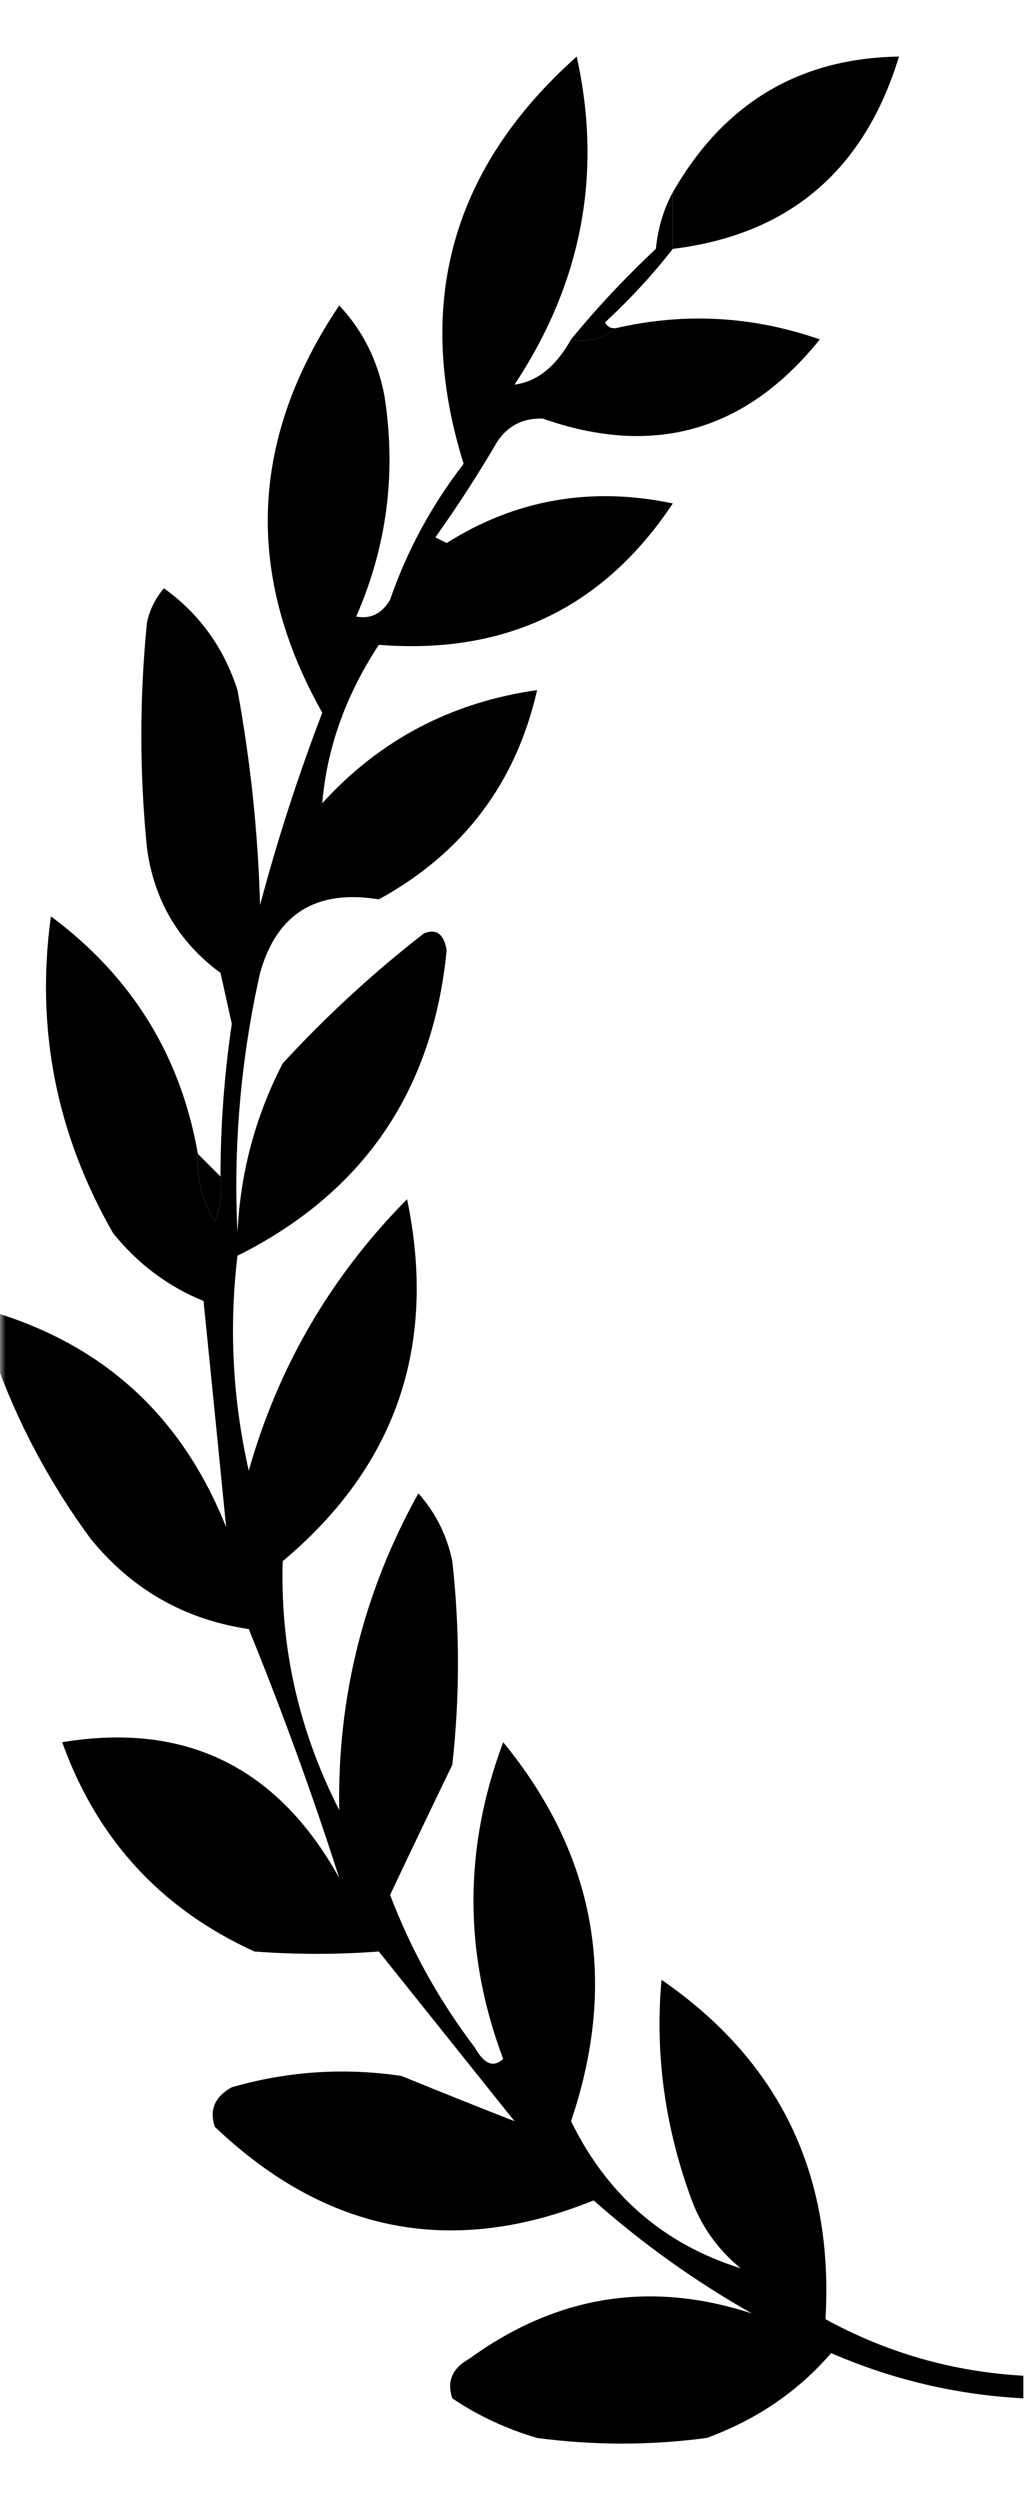 <?xml version="1.0" encoding="UTF-8"?> <svg xmlns="http://www.w3.org/2000/svg" width="91" height="221" viewBox="0 0 91 221" fill="none"><g clip-path="url(#clip0_55_1073)"><mask id="mask0_55_1073" style="mask-type:luminance" maskUnits="userSpaceOnUse" x="0" y="0" width="91" height="221"><path d="M91 0.5H0V220.5H91V0.5Z" fill="white"></path></mask><g mask="url(#mask0_55_1073)"><path fill-rule="evenodd" clip-rule="evenodd" d="M59.5 22C59.5 20.333 59.5 18.667 59.5 17C63.99 9.141 70.657 5.141 79.5 5C76.436 15.074 69.77 20.741 59.5 22Z" fill="black"></path><path fill-rule="evenodd" clip-rule="evenodd" d="M59.5 17C59.5 18.667 59.5 20.333 59.5 22C57.706 24.297 55.706 26.463 53.5 28.5C53.728 28.899 54.062 29.065 54.5 29C53.432 29.934 52.099 30.268 50.5 30C52.795 27.203 55.295 24.536 58 22C58.198 20.118 58.698 18.452 59.5 17Z" fill="black"></path><path fill-rule="evenodd" clip-rule="evenodd" d="M50.5 30C52.099 30.268 53.432 29.934 54.5 29C60.569 27.606 66.569 27.939 72.5 30C65.983 38.117 57.816 40.45 48 37C46.289 36.939 44.956 37.606 44 39C42.291 41.919 40.458 44.752 38.5 47.5C38.833 47.667 39.167 47.833 39.5 48C45.598 44.15 52.265 42.984 59.5 44.5C53.376 53.72 44.709 57.886 33.5 57C30.574 61.459 28.907 66.125 28.5 71C33.579 65.409 39.912 62.075 47.5 61C45.624 69.241 40.957 75.407 33.5 79.5C27.976 78.592 24.476 80.759 23 86C21.294 93.597 20.628 101.264 21 109C21.243 103.694 22.576 98.694 25 94C28.867 89.798 33.033 85.965 37.5 82.5C38.6 82.068 39.267 82.568 39.5 84C38.284 96.444 32.117 105.444 21 111C20.242 117.391 20.576 123.724 22 130C24.596 120.811 29.262 112.811 36 106C38.688 118.944 35.021 129.611 25 138C24.775 145.682 26.441 153.015 30 160C29.825 150.032 32.159 140.699 37 132C38.527 133.721 39.527 135.721 40 138C40.667 144 40.667 150 40 156C38.135 159.851 36.302 163.684 34.5 167.5C36.339 172.342 38.839 176.842 42 181C42.811 182.46 43.645 182.793 44.5 182C40.995 172.686 40.995 163.352 44.5 154C52.684 163.987 54.684 175.154 50.5 187.5C53.697 194.038 58.697 198.371 65.5 200.5C63.383 198.769 61.883 196.602 61 194C58.76 187.745 57.927 181.412 58.5 175C68.921 182.179 73.755 192.179 73 205C78.444 207.981 84.278 209.648 90.5 210C90.5 210.667 90.5 211.333 90.5 212C84.592 211.685 78.926 210.352 73.5 208C70.591 211.376 66.924 213.876 62.5 215.5C57.5 216.167 52.5 216.167 47.5 215.5C44.78 214.703 42.28 213.537 40 212C39.493 210.504 39.993 209.337 41.5 208.5C49.21 202.899 57.544 201.565 66.5 204.5C61.481 201.657 56.815 198.324 52.5 194.5C40.032 199.557 28.865 197.391 19 188C18.493 186.504 18.993 185.337 20.5 184.5C25.428 183.082 30.428 182.749 35.5 183.5C38.974 184.919 42.307 186.252 45.5 187.5C41.5 182.5 37.5 177.5 33.5 172.5C29.861 172.778 26.194 172.778 22.5 172.5C14.241 168.74 8.574 162.573 5.5 154C16.396 152.197 24.563 156.197 30 166C27.657 158.683 24.991 151.35 22 144C16.316 143.157 11.65 140.49 8 136C4.344 131.017 1.511 125.684 -0.5 120C-0.5 118.667 -0.5 117.333 -0.5 116C9.323 118.986 16.156 125.319 20 135C19.345 128.384 18.679 121.718 18 115C14.847 113.714 12.181 111.714 10 109C4.975 100.243 3.142 90.909 4.5 81C11.649 86.305 15.982 93.305 17.5 102C17.372 104.155 17.872 106.155 19 108C19.49 106.707 19.657 105.373 19.5 104C19.502 99.479 19.836 94.979 20.5 90.5C20.167 89 19.833 87.5 19.5 86C15.806 83.284 13.639 79.617 13 75C12.333 68.333 12.333 61.667 13 55C13.249 53.876 13.749 52.876 14.5 52C17.634 54.255 19.8 57.255 21 61C22.152 67.27 22.819 73.603 23 80C24.535 74.23 26.368 68.563 28.5 63C21.607 50.751 22.107 38.751 30 27C32.081 29.213 33.415 31.88 34 35C35.062 41.777 34.228 48.277 31.5 54.5C32.788 54.739 33.788 54.239 34.5 53C36.007 48.655 38.173 44.655 41 41C36.597 26.873 39.93 14.873 51 5C53.294 15.331 51.461 24.997 45.5 34C47.498 33.736 49.165 32.403 50.5 30Z" fill="black"></path><path fill-rule="evenodd" clip-rule="evenodd" d="M34.5 53C36.892 52.132 37.059 52.799 35 55C34.536 54.406 34.369 53.739 34.5 53Z" fill="black"></path><path fill-rule="evenodd" clip-rule="evenodd" d="M17.5 102C18.167 102.667 18.833 103.333 19.5 104C19.657 105.373 19.49 106.707 19 108C17.872 106.155 17.372 104.155 17.5 102Z" fill="black"></path></g></g><defs><clipPath id="clip0_55_1073"><rect width="91" height="220" fill="white" transform="translate(0 0.5)"></rect></clipPath></defs></svg> 